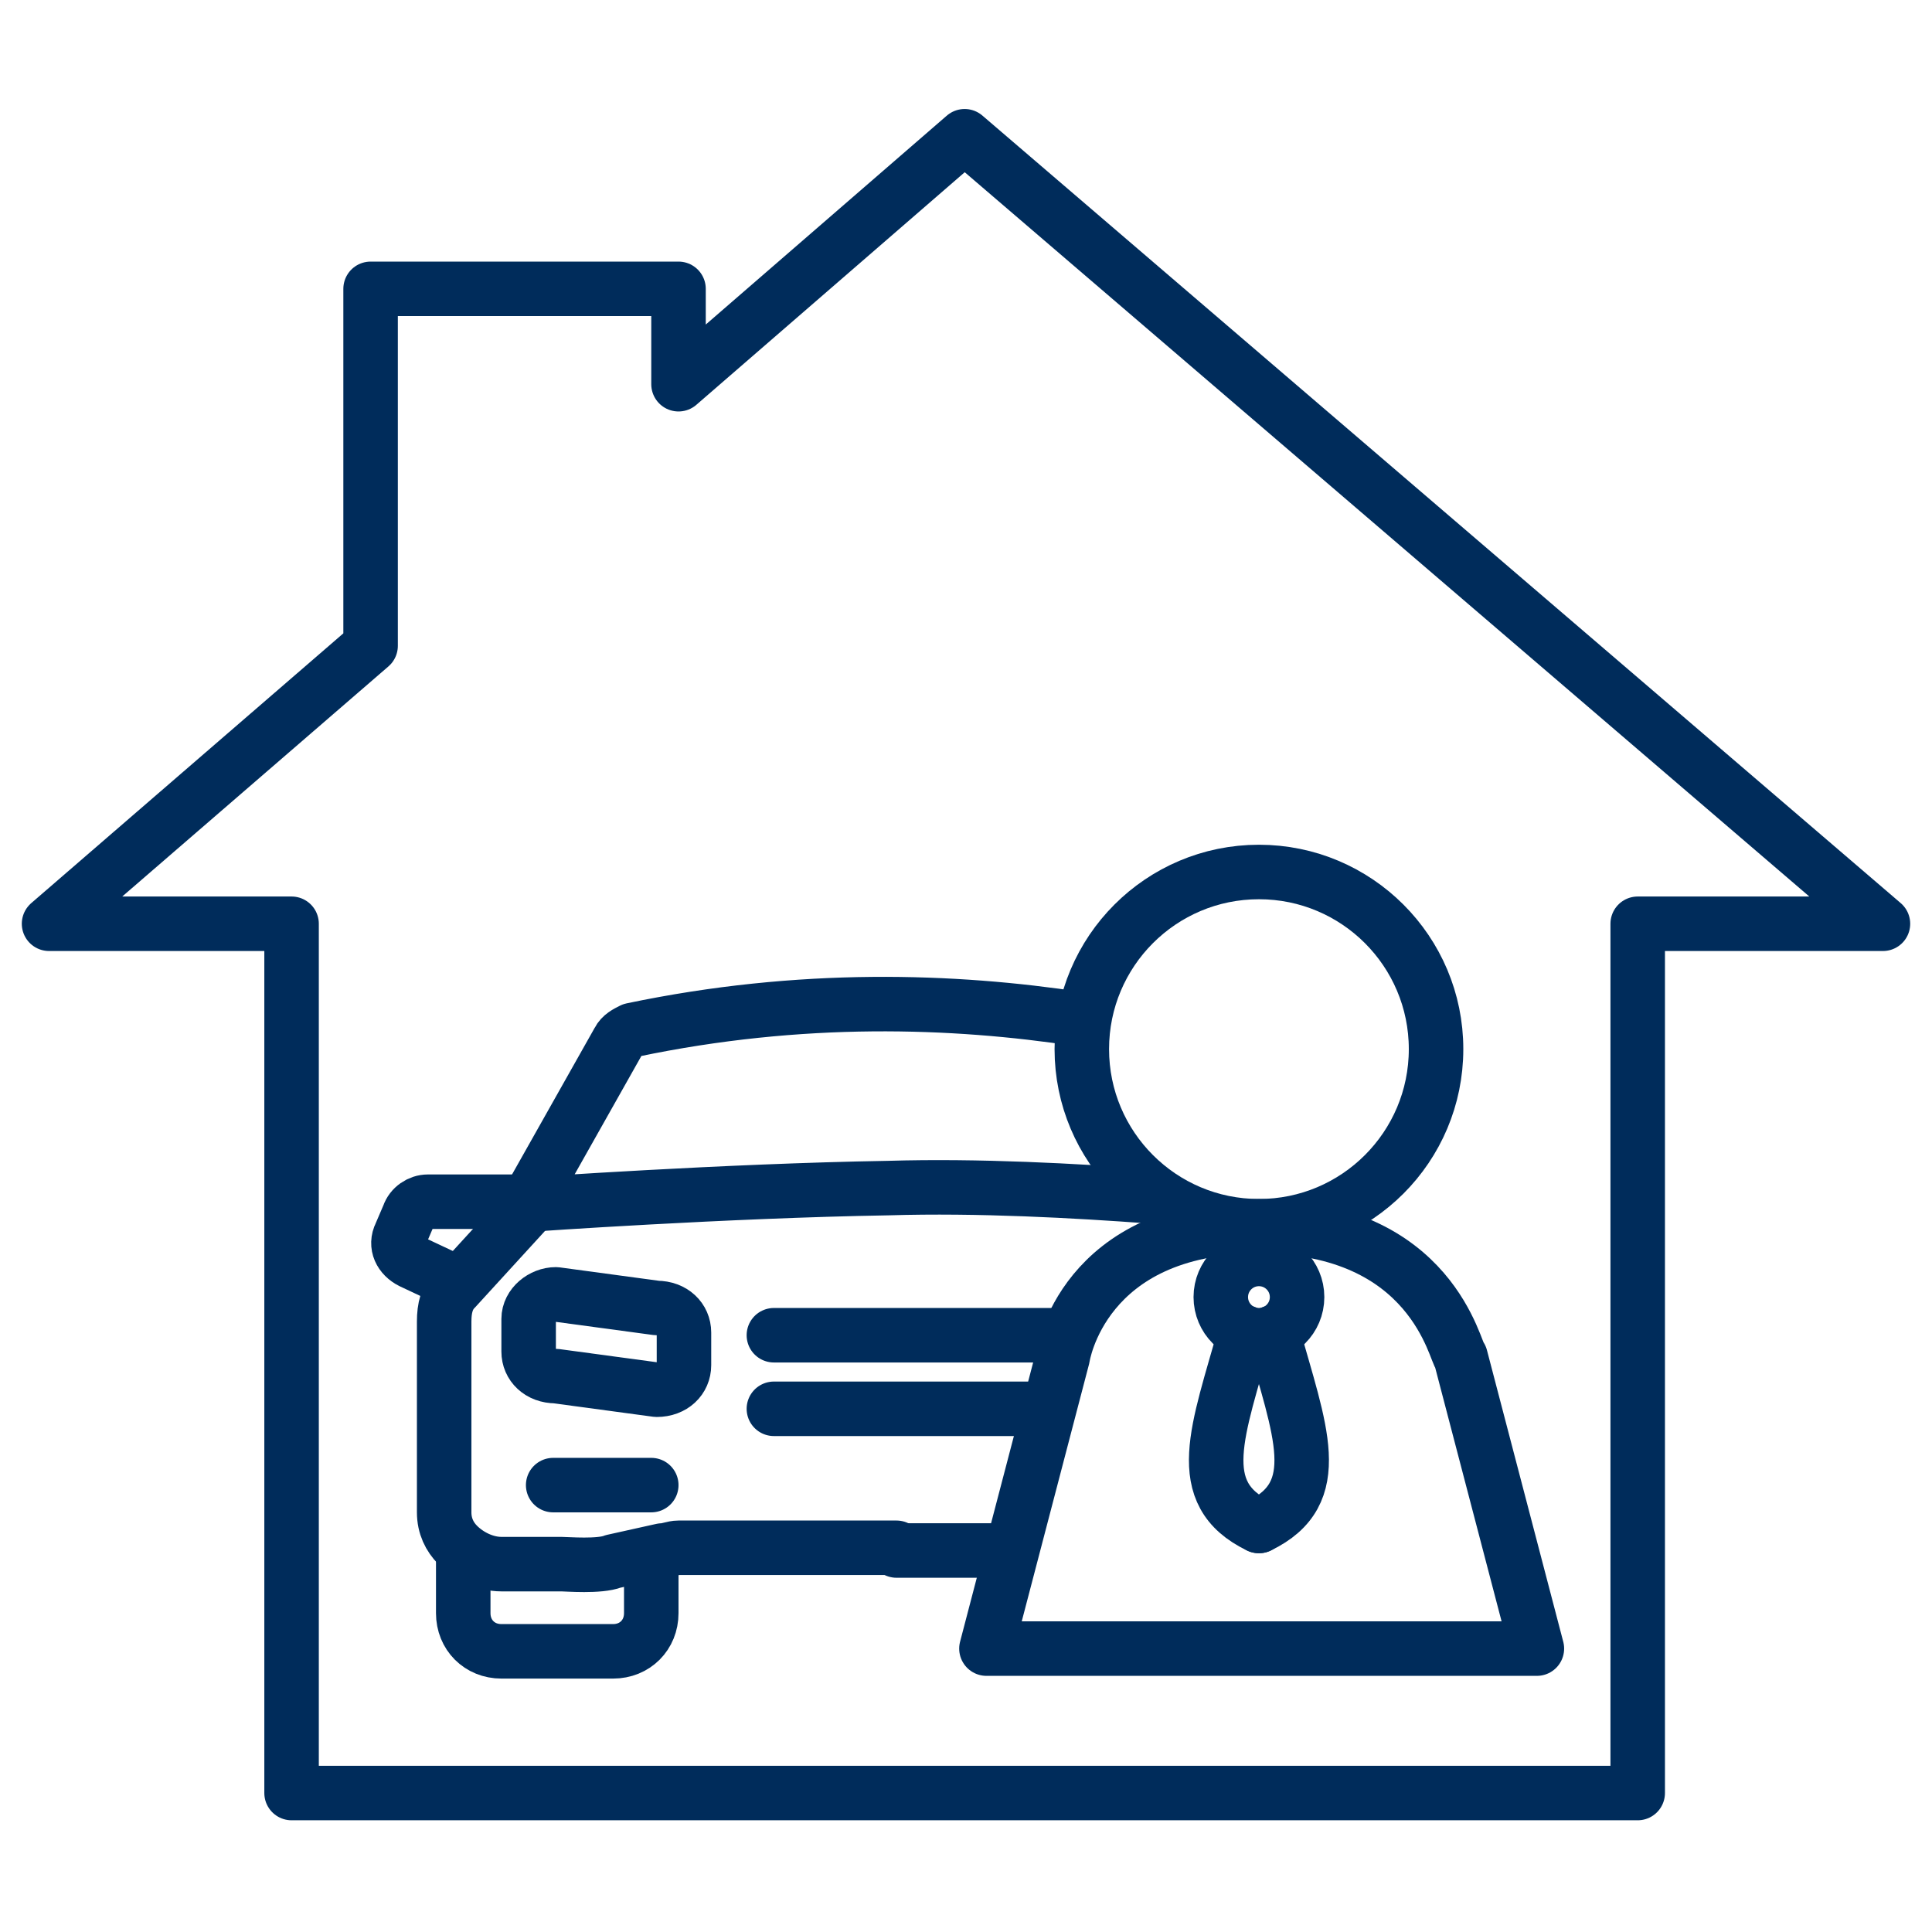 <?xml version="1.0" encoding="utf-8"?>
<!-- Generator: Adobe Illustrator 27.9.1, SVG Export Plug-In . SVG Version: 6.00 Build 0)  -->
<svg version="1.1" id="Ebene_3" xmlns="http://www.w3.org/2000/svg" xmlns:xlink="http://www.w3.org/1999/xlink" x="0px" y="0px"
	 viewBox="0 0 70.9 70.9" style="enable-background:new 0 0 70.9 70.9;" xml:space="preserve">
<style type="text/css">
	.st0{fill:none;stroke:#002C5B;stroke-linecap:round;stroke-linejoin:round;stroke-miterlimit:10;}
	.st1{fill:none;stroke:#002C5B;stroke-width:2;stroke-linecap:round;stroke-linejoin:round;stroke-miterlimit:10;}
	
		.st2{fill-rule:evenodd;clip-rule:evenodd;fill:none;stroke:#002C5B;stroke-width:2;stroke-linecap:round;stroke-linejoin:round;stroke-miterlimit:10;}
</style>
<g>
	<g>
		<path class="st1" d="M42.2,43.9c-2.7-0.2-6.3-0.4-9.6-0.3c-6,0.1-13.1,0.6-13.1,0.6c-0.3,0,0-0.2,0.1-0.5l3.1-5.5
			c0.1-0.2,0.3-0.3,0.5-0.4c6.2-1.3,11.8-1.1,16.4-0.4"/>
		<line class="st1" x1="28.4" y1="51.7" x2="38.4" y2="51.7"/>
		<line class="st1" x1="28.4" y1="49" x2="38.6" y2="49"/>
		<line class="st1" x1="20.3" y1="54.5" x2="23.9" y2="54.5"/>
		<path class="st1" d="M19.9,43.8l-3.2,3.5c-0.3,0.3-0.4,0.7-0.4,1.2v7c0,0.5,0.2,0.9,0.5,1.2h0c0.4,0.4,1,0.7,1.6,0.7h2.2
			c0.2,0,1.4,0.1,1.9-0.1l1.8-0.4c0.2,0,0.4-0.1,0.6-0.1h8"/>
		<line class="st1" x1="37.1" y1="56.9" x2="32.9" y2="56.9"/>
		<path class="st1" d="M24.1,51l-3.7-0.5c-0.6,0-1-0.4-1-0.9v-1.2c0-0.5,0.5-0.9,1-0.9l3.7,0.5c0.6,0,1,0.4,1,0.9v1.2
			C25.1,50.6,24.7,51,24.1,51z"/>
		<path class="st1" d="M23.9,57.2v2c0,0.8-0.6,1.4-1.4,1.4h-4.1c-0.8,0-1.4-0.6-1.4-1.4v-2"/>
		<path class="st1" d="M16.8,47.1l-1.7-0.8c-0.4-0.2-0.6-0.6-0.4-1l0.3-0.7c0.1-0.3,0.4-0.5,0.7-0.5l3.7,0"/>
	</g>
	<polygon class="st2" points="35.4,5 24.9,14.1 24.9,10.6 13.6,10.6 13.6,23.7 1.8,33.9 10.7,33.9 10.7,65.8 60.1,65.8 60.1,33.9 
		69.1,33.9 	"/>
	<g>
		<g>
			<circle class="st1" cx="46.2" cy="38.5" r="6.5"/>
			<path class="st1" d="M46.2,45c-6.5,0-7.2,4.8-7.2,4.8l-2.8,10.7h8.8h1.3h10.1l-2.8-10.7C53.4,49.7,52.6,45,46.2,45z"/>
		</g>
		<circle class="st1" cx="46.2" cy="47.6" r="1.4"/>
		<path class="st1" d="M45.7,48.9c-1,3.6-2,5.9,0.5,7.1"/>
		<path class="st1" d="M46.7,48.9c1,3.6,2,5.9-0.5,7.1"/>
	</g>
</g>
</svg>
